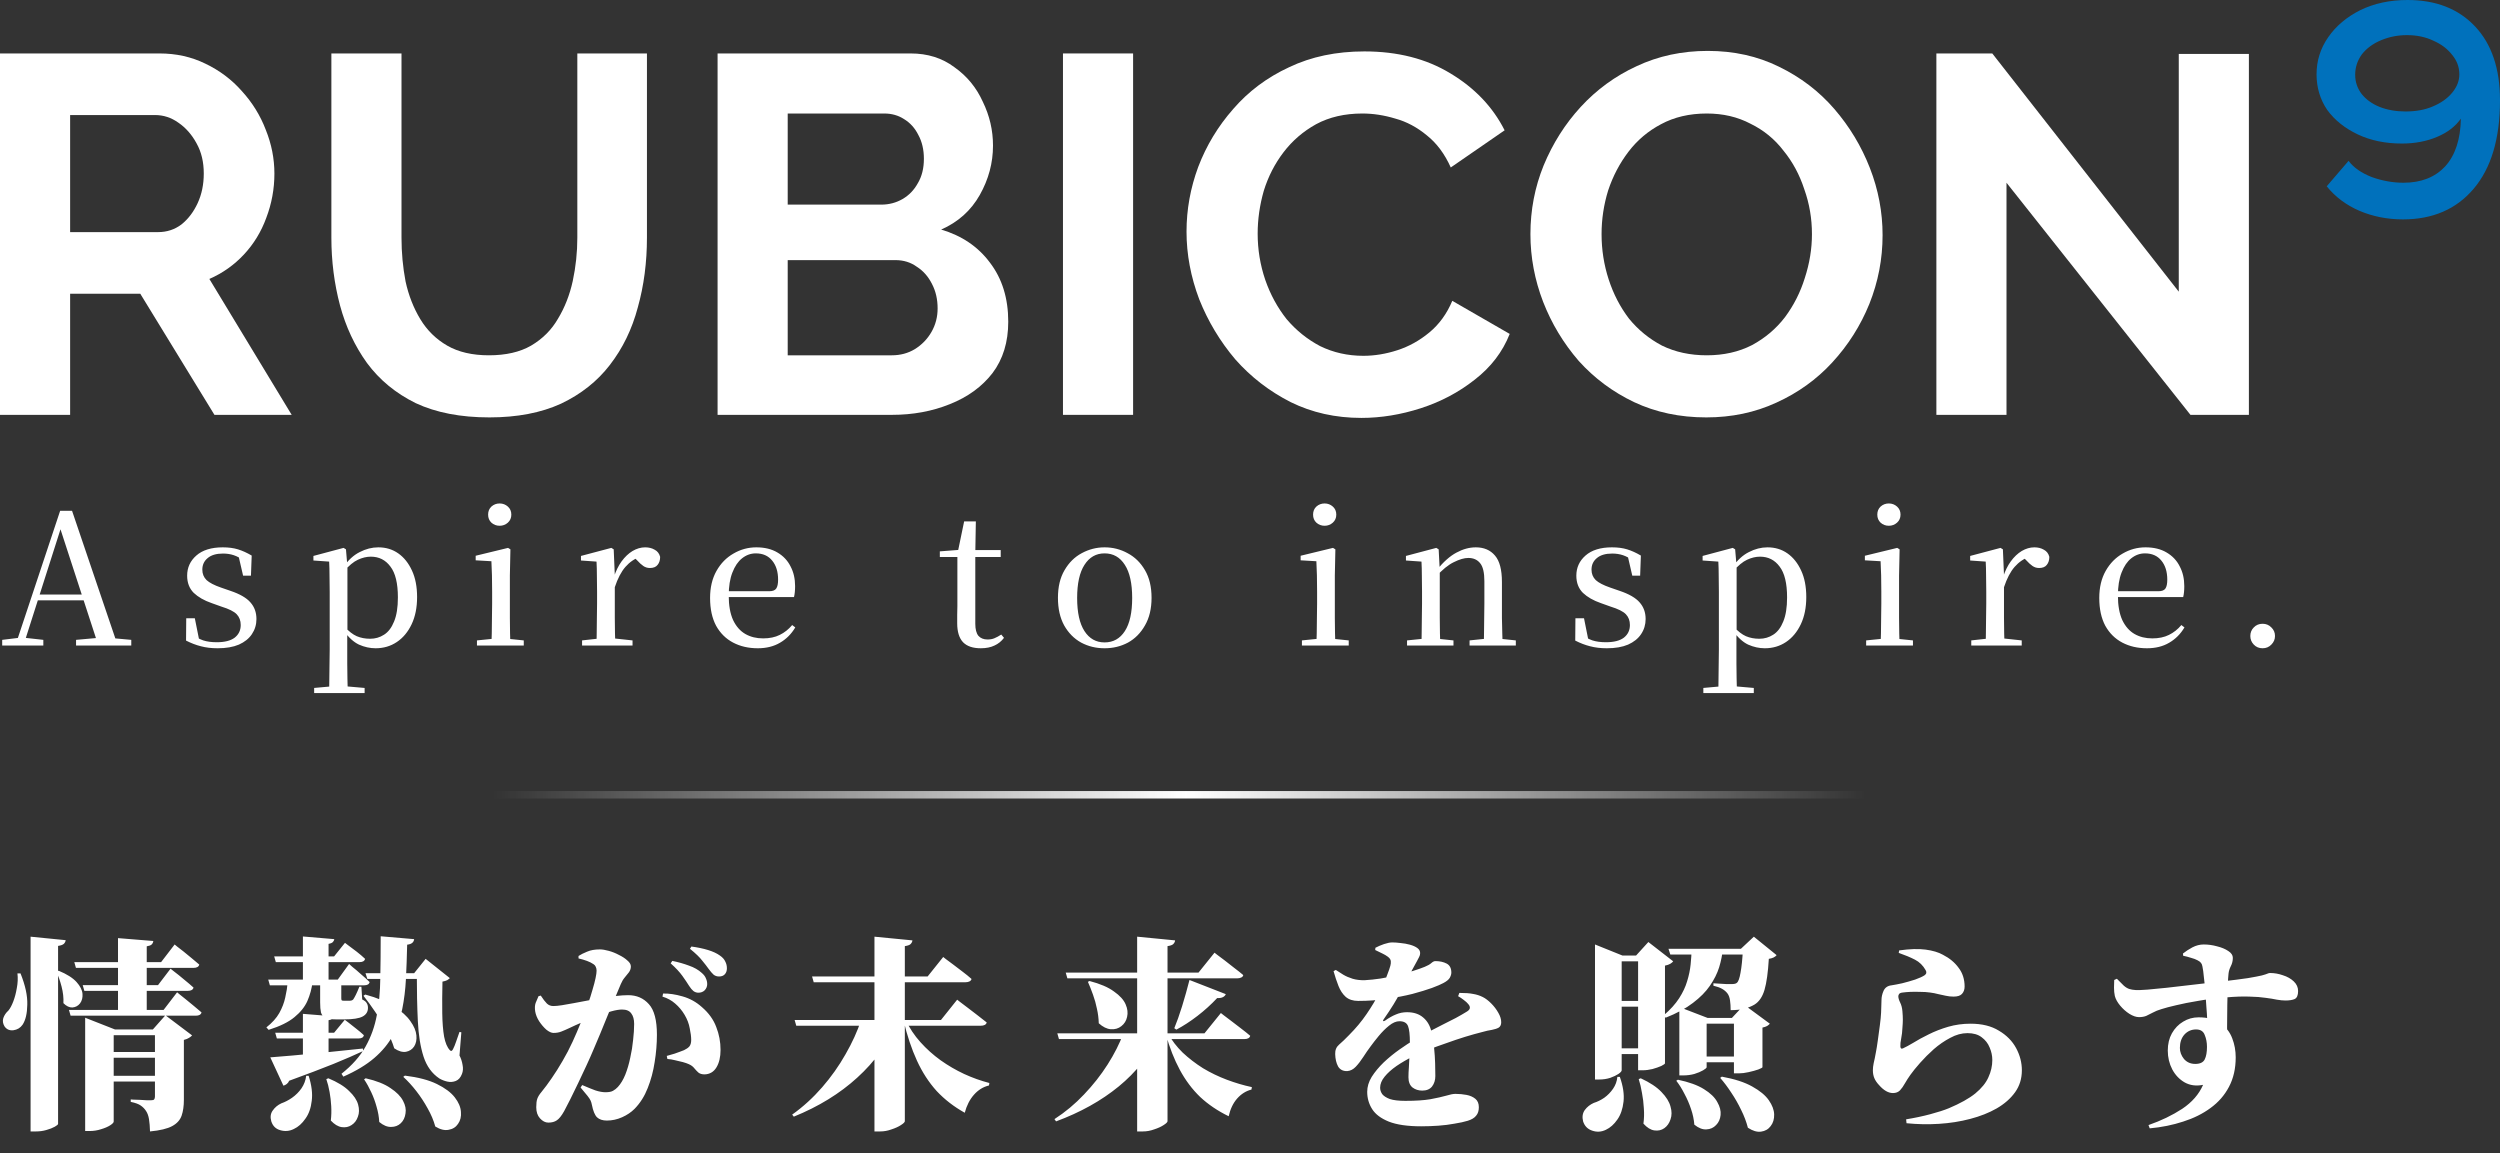 <svg width="670" height="309" viewBox="0 0 670 309" fill="none" xmlns="http://www.w3.org/2000/svg">
<rect x="0" y="0" width="670" height="309" fill="#333333" stroke="none"/>
<path d="M0 111.181V14.324H42.763C47.212 14.324 51.297 15.233 55.02 17.052C58.833 18.871 62.101 21.327 64.825 24.419C67.64 27.511 69.773 30.967 71.226 34.787C72.769 38.607 73.541 42.517 73.541 46.519C73.541 50.611 72.815 54.568 71.362 58.387C70 62.116 68.003 65.39 65.37 68.21C62.737 71.029 59.65 73.212 56.109 74.758L78.172 111.181H57.471L37.588 78.714H18.794V111.181H0ZM18.794 62.207H42.354C44.715 62.207 46.803 61.525 48.619 60.161C50.435 58.706 51.887 56.796 52.977 54.431C54.066 52.067 54.611 49.429 54.611 46.519C54.611 43.427 53.976 40.744 52.705 38.47C51.433 36.106 49.799 34.241 47.802 32.877C45.895 31.513 43.807 30.831 41.537 30.831H18.794V62.207Z" fill="white"/>
<path d="M131.163 111.864C123.446 111.864 116.864 110.59 111.416 108.044C106.059 105.406 101.701 101.814 98.342 97.267C95.074 92.719 92.668 87.581 91.124 81.851C89.581 76.031 88.809 69.983 88.809 63.708V14.324H107.603V63.708C107.603 67.709 107.966 71.62 108.692 75.44C109.51 79.168 110.826 82.534 112.642 85.535C114.458 88.536 116.864 90.9 119.86 92.629C122.856 94.356 126.578 95.221 131.027 95.221C135.567 95.221 139.335 94.356 142.331 92.629C145.418 90.81 147.824 88.4 149.549 85.398C151.364 82.397 152.681 79.032 153.498 75.303C154.315 71.484 154.724 67.618 154.724 63.708V14.324H173.381V63.708C173.381 70.347 172.564 76.576 170.93 82.397C169.387 88.218 166.89 93.356 163.44 97.812C160.08 102.178 155.722 105.634 150.366 108.18C145.009 110.636 138.608 111.864 131.163 111.864Z" fill="white"/>
<path d="M270.211 86.217C270.211 91.674 268.803 96.266 265.989 99.995C263.174 103.633 259.361 106.407 254.549 108.317C249.828 110.227 244.653 111.181 239.024 111.181H192.311V14.324H244.063C248.602 14.324 252.506 15.552 255.775 18.007C259.134 20.372 261.676 23.464 263.401 27.284C265.217 31.013 266.125 34.923 266.125 39.016C266.125 43.654 264.945 48.065 262.584 52.248C260.224 56.432 256.774 59.524 252.234 61.525C257.772 63.162 262.13 66.118 265.308 70.392C268.576 74.667 270.211 79.942 270.211 86.217ZM251.281 82.67C251.281 80.214 250.781 78.032 249.783 76.122C248.784 74.121 247.422 72.575 245.697 71.484C244.063 70.301 242.156 69.71 239.977 69.71H211.105V95.221H239.024C241.294 95.221 243.336 94.675 245.152 93.583C247.059 92.401 248.557 90.855 249.646 88.945C250.736 87.035 251.281 84.944 251.281 82.67ZM211.105 30.421V54.84H236.164C238.252 54.84 240.159 54.34 241.884 53.34C243.609 52.339 244.971 50.93 245.969 49.111C247.059 47.292 247.604 45.109 247.604 42.563C247.604 40.107 247.104 37.97 246.106 36.151C245.198 34.332 243.927 32.922 242.292 31.922C240.749 30.922 238.978 30.421 236.981 30.421H211.105Z" fill="white"/>
<path d="M284.876 111.181V14.324H303.67V111.181H284.876Z" fill="white"/>
<path d="M317.988 62.071C317.988 56.159 319.032 50.384 321.12 44.745C323.299 39.016 326.432 33.832 330.517 29.194C334.603 24.465 339.596 20.736 345.498 18.007C351.399 15.188 358.118 13.778 365.654 13.778C374.551 13.778 382.223 15.734 388.669 19.644C395.206 23.555 400.064 28.648 403.241 34.923L388.805 44.882C387.171 41.244 385.038 38.379 382.405 36.288C379.772 34.105 376.957 32.604 373.961 31.786C370.965 30.876 368.014 30.421 365.109 30.421C360.388 30.421 356.257 31.376 352.716 33.286C349.266 35.196 346.36 37.697 344 40.789C341.639 43.881 339.869 47.337 338.688 51.157C337.599 54.977 337.054 58.797 337.054 62.616C337.054 66.891 337.735 71.029 339.097 75.03C340.459 78.941 342.366 82.443 344.817 85.535C347.359 88.536 350.355 90.946 353.805 92.765C357.346 94.493 361.205 95.357 365.381 95.357C368.377 95.357 371.419 94.857 374.506 93.856C377.593 92.856 380.453 91.264 383.086 89.082C385.718 86.899 387.761 84.08 389.214 80.624L404.603 89.491C402.697 94.311 399.564 98.404 395.206 101.769C390.939 105.134 386.127 107.68 380.77 109.408C375.414 111.136 370.102 112 364.836 112C357.936 112 351.626 110.59 345.906 107.771C340.186 104.861 335.238 101.041 331.062 96.312C326.976 91.492 323.753 86.126 321.393 80.214C319.123 74.212 317.988 68.164 317.988 62.071Z" fill="white"/>
<path d="M457.275 111.864C450.193 111.864 443.747 110.499 437.936 107.771C432.216 105.043 427.268 101.359 423.092 96.721C419.006 91.992 415.828 86.717 413.559 80.897C411.289 74.985 410.154 68.937 410.154 62.753C410.154 56.296 411.334 50.157 413.695 44.336C416.146 38.425 419.46 33.195 423.636 28.648C427.904 24.01 432.897 20.372 438.617 17.735C444.428 15.006 450.783 13.642 457.683 13.642C464.674 13.642 471.03 15.052 476.749 17.871C482.56 20.69 487.508 24.465 491.594 29.194C495.68 33.923 498.857 39.198 501.127 45.018C503.397 50.839 504.532 56.841 504.532 63.026C504.532 69.392 503.351 75.531 500.991 81.442C498.63 87.263 495.316 92.492 491.049 97.13C486.873 101.678 481.879 105.27 476.069 107.907C470.349 110.545 464.084 111.864 457.275 111.864ZM429.22 62.753C429.22 66.936 429.856 70.983 431.127 74.894C432.398 78.805 434.214 82.306 436.574 85.398C439.026 88.4 441.976 90.81 445.426 92.629C448.967 94.356 452.962 95.221 457.411 95.221C461.95 95.221 465.991 94.311 469.532 92.492C473.072 90.582 476.023 88.081 478.384 84.989C480.744 81.806 482.515 78.305 483.695 74.485C484.966 70.574 485.602 66.663 485.602 62.753C485.602 58.569 484.921 54.568 483.559 50.748C482.288 46.837 480.427 43.381 477.975 40.38C475.615 37.288 472.664 34.878 469.123 33.15C465.673 31.331 461.769 30.421 457.411 30.421C452.78 30.421 448.695 31.376 445.154 33.286C441.704 35.105 438.799 37.561 436.438 40.653C434.077 43.745 432.262 47.201 430.991 51.021C429.81 54.84 429.22 58.751 429.22 62.753Z" fill="white"/>
<path d="M537.742 48.974V111.181H518.948V14.324H533.929L583.91 78.168V14.46H602.704V111.181H587.042L537.742 48.974Z" fill="white"/>
<path d="M643.988 58.797C639.812 58.797 635.908 58.023 632.276 56.477C628.735 54.931 625.83 52.749 623.56 49.929L629.416 43.108C630.778 44.927 632.866 46.383 635.681 47.474C638.495 48.474 641.31 48.974 644.124 48.974C648.846 48.974 652.568 47.519 655.292 44.609C658.016 41.608 659.423 37.333 659.514 31.786C658.061 33.877 655.927 35.514 653.113 36.697C650.298 37.879 647.166 38.47 643.716 38.47C639.267 38.47 635.318 37.652 631.868 36.015C628.417 34.378 625.694 32.195 623.696 29.466C621.79 26.647 620.836 23.464 620.836 19.917C620.836 16.279 621.88 12.96 623.969 9.959C626.057 6.957 628.917 4.547 632.548 2.728C636.271 0.909 640.493 0 645.214 0C652.84 0 658.878 2.365 663.327 7.094C667.776 11.823 670 18.417 670 26.875C670 37.151 667.639 45.064 662.918 50.611C658.288 56.068 651.978 58.797 643.988 58.797ZM644.669 29.876C647.484 29.876 649.935 29.421 652.023 28.512C654.202 27.602 655.927 26.374 657.198 24.828C658.469 23.282 659.105 21.645 659.105 19.917C659.105 18.007 658.469 16.279 657.198 14.733C655.927 13.096 654.248 11.823 652.159 10.914C650.071 9.913 647.711 9.413 645.078 9.413C642.626 9.413 640.311 9.868 638.132 10.777C635.953 11.687 634.228 12.96 632.957 14.597C631.777 16.234 631.187 18.053 631.187 20.054C631.187 21.963 631.777 23.691 632.957 25.238C634.137 26.693 635.726 27.829 637.724 28.648C639.812 29.466 642.127 29.876 644.669 29.876Z" fill="#0071BC"/>
<path d="M22.825 275.89V272.755L30.8 275.89H45.32V277.43H30.47V300.585C30.47 300.842 30.158 301.172 29.535 301.575C28.912 301.978 28.105 302.327 27.115 302.62C26.125 302.95 25.08 303.115 23.98 303.115H22.825V275.89ZM19.91 257.85H43.175L46.805 253.12C46.805 253.12 47.025 253.303 47.465 253.67C47.905 254 48.473 254.44 49.17 254.99C49.867 255.54 50.582 256.127 51.315 256.75C52.085 257.373 52.782 257.96 53.405 258.51C53.258 259.097 52.745 259.39 51.865 259.39H20.35L19.91 257.85ZM22.165 264.01H42.35L45.705 259.61C45.705 259.61 46.053 259.885 46.75 260.435C47.483 260.985 48.327 261.663 49.28 262.47C50.233 263.24 51.095 263.973 51.865 264.67C51.718 265.257 51.205 265.55 50.325 265.55H22.605L22.165 264.01ZM18.48 270.665H43.835L47.465 265.935C47.465 265.935 47.685 266.118 48.125 266.485C48.565 266.815 49.115 267.255 49.775 267.805C50.472 268.355 51.187 268.942 51.92 269.565C52.69 270.188 53.387 270.775 54.01 271.325C53.863 271.912 53.35 272.205 52.47 272.205H18.92L18.48 270.665ZM31.625 251.415L41.085 252.185C41.048 252.552 40.902 252.863 40.645 253.12C40.425 253.34 39.985 253.505 39.325 253.615V271.27H31.625V251.415ZM41.525 275.89H40.975L44.33 272.095L51.48 277.485C51.297 277.705 51.022 277.925 50.655 278.145C50.325 278.365 49.867 278.548 49.28 278.695V294.755C49.28 296.405 49.078 297.817 48.675 298.99C48.272 300.163 47.428 301.098 46.145 301.795C44.862 302.492 42.882 302.968 40.205 303.225C40.168 301.942 40.077 300.842 39.93 299.925C39.783 299.045 39.527 298.33 39.16 297.78C38.793 297.193 38.317 296.698 37.73 296.295C37.18 295.892 36.282 295.562 35.035 295.305V294.645C35.035 294.645 35.255 294.663 35.695 294.7C36.172 294.7 36.74 294.718 37.4 294.755C38.06 294.792 38.683 294.828 39.27 294.865C39.857 294.865 40.278 294.865 40.535 294.865C40.938 294.865 41.195 294.792 41.305 294.645C41.452 294.462 41.525 294.205 41.525 293.875V275.89ZM27.005 281.94H44.715V283.48H27.005V281.94ZM27.005 288.32H44.715V289.86H27.005V288.32ZM8.195 251.03L17.6 251.965C17.563 252.332 17.398 252.662 17.105 252.955C16.812 253.212 16.298 253.395 15.565 253.505V301.19C15.565 301.373 15.272 301.63 14.685 301.96C14.098 302.29 13.347 302.583 12.43 302.84C11.55 303.097 10.633 303.225 9.68 303.225H8.195V251.03ZM4.675 260.875H5.5C6.783 264.065 7.388 266.852 7.315 269.235C7.278 271.618 6.857 273.415 6.05 274.625C5.463 275.468 4.638 275.963 3.575 276.11C2.548 276.22 1.76 275.872 1.21 275.065C0.77 274.332 0.66 273.598 0.88 272.865C1.137 272.095 1.595 271.417 2.255 270.83C2.732 270.243 3.172 269.418 3.575 268.355C3.978 267.292 4.29 266.1 4.51 264.78C4.767 263.46 4.822 262.158 4.675 260.875ZM15.73 260.16C17.93 261.077 19.525 262.085 20.515 263.185C21.505 264.285 22.037 265.348 22.11 266.375C22.183 267.365 21.963 268.208 21.45 268.905C20.937 269.565 20.258 269.932 19.415 270.005C18.608 270.042 17.802 269.657 16.995 268.85C17.068 267.42 16.903 265.935 16.5 264.395C16.097 262.855 15.638 261.535 15.125 260.435L15.73 260.16ZM102.025 250.92L110.99 251.69C110.953 252.093 110.788 252.423 110.495 252.68C110.202 252.937 109.743 253.102 109.12 253.175C109.047 256.402 108.937 259.463 108.79 262.36C108.643 265.22 108.313 267.915 107.8 270.445C107.287 272.975 106.443 275.34 105.27 277.54C104.097 279.703 102.447 281.702 100.32 283.535C98.193 285.368 95.425 287.037 92.015 288.54L91.52 287.77C94.343 285.533 96.488 283.113 97.955 280.51C99.422 277.907 100.43 275.102 100.98 272.095C101.567 269.052 101.878 265.788 101.915 262.305C101.988 258.785 102.025 254.99 102.025 250.92ZM97.955 260.82H114.125V262.36H98.45L97.955 260.82ZM73.48 256.31H89.54L92.455 252.68C92.455 252.68 92.767 252.918 93.39 253.395C94.013 253.835 94.747 254.385 95.59 255.045C96.433 255.705 97.185 256.347 97.845 256.97C97.698 257.557 97.203 257.85 96.36 257.85H73.92L73.48 256.31ZM73.755 276.77H89.54L92.4 273.305C92.4 273.305 92.693 273.525 93.28 273.965C93.867 274.405 94.563 274.955 95.37 275.615C96.177 276.238 96.892 276.843 97.515 277.43C97.405 278.017 96.928 278.31 96.085 278.31H74.195L73.755 276.77ZM71.885 262.525H90.53L93.555 258.345C93.555 258.345 93.867 258.62 94.49 259.17C95.15 259.683 95.902 260.325 96.745 261.095C97.625 261.828 98.395 262.525 99.055 263.185C98.945 263.772 98.45 264.065 97.57 264.065H72.325L71.885 262.525ZM81.18 250.975L89.595 251.69C89.558 251.983 89.43 252.24 89.21 252.46C89.027 252.68 88.642 252.845 88.055 252.955V263.295H81.18V250.975ZM72.435 283.37C73.865 283.26 75.863 283.095 78.43 282.875C80.997 282.655 83.912 282.38 87.175 282.05C90.438 281.72 93.793 281.372 97.24 281.005L97.35 281.665C95.26 282.655 92.602 283.81 89.375 285.13C86.185 286.413 82.225 287.917 77.495 289.64C77.348 290.007 77.128 290.3 76.835 290.52C76.542 290.74 76.248 290.887 75.955 290.96L72.435 283.37ZM85.8 262.635H91.465C91.465 262.892 91.465 263.185 91.465 263.515C91.465 263.808 91.465 264.047 91.465 264.23V267.53C91.465 267.787 91.502 267.97 91.575 268.08C91.648 268.153 91.813 268.19 92.07 268.19H92.95C93.133 268.19 93.28 268.19 93.39 268.19C93.537 268.19 93.665 268.19 93.775 268.19C94.142 268.19 94.435 268.08 94.655 267.86C94.838 267.603 95.077 267.182 95.37 266.595C95.663 266.008 95.975 265.293 96.305 264.45H96.855L97.075 267.86C97.698 268.153 98.102 268.483 98.285 268.85C98.505 269.18 98.615 269.602 98.615 270.115C98.615 271.142 98.138 271.912 97.185 272.425C96.232 272.938 94.582 273.195 92.235 273.195H90.035C88.752 273.195 87.798 273.048 87.175 272.755C86.588 272.462 86.203 271.985 86.02 271.325C85.873 270.665 85.8 269.785 85.8 268.685V262.635ZM81.18 271.71L89.375 272.37C89.338 272.627 89.228 272.847 89.045 273.03C88.898 273.213 88.568 273.342 88.055 273.415V283.81L81.18 285.185V271.71ZM97.9 266.54C101.127 267.42 103.712 268.502 105.655 269.785C107.635 271.032 109.083 272.333 110 273.69C110.953 275.01 111.485 276.275 111.595 277.485C111.705 278.658 111.503 279.648 110.99 280.455C110.477 281.225 109.743 281.702 108.79 281.885C107.837 282.032 106.792 281.72 105.655 280.95C105.178 279.373 104.482 277.742 103.565 276.055C102.648 274.368 101.64 272.737 100.54 271.16C99.477 269.583 98.432 268.153 97.405 266.87L97.9 266.54ZM82.06 288.32H82.72C83.527 290.85 83.802 293.087 83.545 295.03C83.325 296.973 82.757 298.568 81.84 299.815C80.96 301.098 79.933 302.015 78.76 302.565C77.587 303.152 76.377 303.262 75.13 302.895C73.92 302.565 73.113 301.777 72.71 300.53C72.38 299.393 72.508 298.422 73.095 297.615C73.682 296.772 74.452 296.13 75.405 295.69C76.358 295.36 77.312 294.865 78.265 294.205C79.255 293.508 80.098 292.665 80.795 291.675C81.492 290.648 81.913 289.53 82.06 288.32ZM108.515 288.265C112.072 288.705 114.932 289.457 117.095 290.52C119.258 291.583 120.853 292.775 121.88 294.095C122.907 295.415 123.457 296.717 123.53 298C123.64 299.247 123.383 300.31 122.76 301.19C122.173 302.07 121.33 302.602 120.23 302.785C119.167 303.005 117.975 302.712 116.655 301.905C116.215 300.292 115.537 298.678 114.62 297.065C113.74 295.452 112.732 293.912 111.595 292.445C110.458 290.978 109.285 289.695 108.075 288.595L108.515 288.265ZM77.11 263.185H83.765C83.545 264.945 83.087 266.632 82.39 268.245C81.693 269.822 80.538 271.27 78.925 272.59C77.348 273.91 75.038 275.047 71.995 276L71.39 275.34C72.93 274.13 74.085 272.847 74.855 271.49C75.625 270.097 76.157 268.703 76.45 267.31C76.78 265.88 77 264.505 77.11 263.185ZM111.705 260.82H110.99L114.07 256.97L120.56 262.14C120.377 262.323 120.138 262.507 119.845 262.69C119.552 262.837 119.13 262.965 118.58 263.075C118.507 266.192 118.488 269.015 118.525 271.545C118.562 274.038 118.727 276.128 119.02 277.815C119.35 279.502 119.863 280.712 120.56 281.445C120.707 281.592 120.835 281.665 120.945 281.665C121.092 281.628 121.238 281.482 121.385 281.225C121.678 280.675 121.972 279.96 122.265 279.08C122.595 278.2 122.888 277.357 123.145 276.55L123.64 276.66L123.145 282.875C123.548 283.645 123.823 284.488 123.97 285.405C124.153 286.285 124.098 287.092 123.805 287.825C123.438 288.778 122.888 289.402 122.155 289.695C121.422 289.988 120.652 290.043 119.845 289.86C119.075 289.677 118.378 289.402 117.755 289.035C115.775 287.715 114.363 285.772 113.52 283.205C112.677 280.602 112.163 277.412 111.98 273.635C111.797 269.858 111.705 265.587 111.705 260.82ZM88 288.98C90.457 290.007 92.308 291.143 93.555 292.39C94.838 293.6 95.645 294.81 95.975 296.02C96.305 297.23 96.287 298.312 95.92 299.265C95.59 300.255 95.022 301.007 94.215 301.52C93.445 302.033 92.565 302.217 91.575 302.07C90.585 301.923 89.613 301.337 88.66 300.31C88.807 299.027 88.843 297.743 88.77 296.46C88.697 295.14 88.55 293.875 88.33 292.665C88.11 291.418 87.817 290.263 87.45 289.2L88 288.98ZM98.01 288.98C100.87 289.64 103.088 290.52 104.665 291.62C106.278 292.683 107.397 293.82 108.02 295.03C108.643 296.203 108.863 297.322 108.68 298.385C108.533 299.485 108.112 300.365 107.415 301.025C106.718 301.685 105.857 302.015 104.83 302.015C103.803 302.052 102.74 301.612 101.64 300.695C101.567 299.338 101.328 297.982 100.925 296.625C100.558 295.268 100.082 293.967 99.495 292.72C98.908 291.437 98.267 290.282 97.57 289.255L98.01 288.98ZM184.69 264.23C184.213 263.46 183.608 262.562 182.875 261.535C182.142 260.508 181.097 259.39 179.74 258.18L180.18 257.52C181.793 257.85 183.278 258.272 184.635 258.785C186.028 259.262 187.183 259.922 188.1 260.765C188.65 261.242 189.017 261.737 189.2 262.25C189.42 262.727 189.53 263.222 189.53 263.735C189.53 264.358 189.31 264.908 188.87 265.385C188.43 265.825 187.862 266.045 187.165 266.045C186.688 266.045 186.248 265.898 185.845 265.605C185.478 265.312 185.093 264.853 184.69 264.23ZM189.915 259.665C189.475 259.042 188.907 258.308 188.21 257.465C187.55 256.585 186.45 255.522 184.91 254.275L185.295 253.67C186.945 253.89 188.43 254.202 189.75 254.605C191.07 255.008 192.133 255.503 192.94 256.09C193.637 256.567 194.113 257.098 194.37 257.685C194.663 258.235 194.81 258.84 194.81 259.5C194.81 260.16 194.627 260.692 194.26 261.095C193.893 261.498 193.38 261.7 192.72 261.7C192.133 261.7 191.638 261.535 191.235 261.205C190.868 260.875 190.428 260.362 189.915 259.665ZM156.035 290.795C157.392 291.382 158.565 291.858 159.555 292.225C160.582 292.555 161.48 292.72 162.25 292.72C163.167 292.72 163.845 292.592 164.285 292.335C164.762 292.078 165.202 291.73 165.605 291.29C166.375 290.447 167.035 289.347 167.585 287.99C168.135 286.597 168.575 285.093 168.905 283.48C169.272 281.867 169.528 280.272 169.675 278.695C169.858 277.118 169.95 275.688 169.95 274.405C169.95 273.195 169.693 272.26 169.18 271.6C168.703 270.903 167.878 270.555 166.705 270.555C165.935 270.555 164.963 270.72 163.79 271.05C162.617 271.38 161.352 271.802 159.995 272.315C158.675 272.828 157.355 273.378 156.035 273.965C154.752 274.515 153.615 275.028 152.625 275.505C151.855 275.872 151.14 276.183 150.48 276.44C149.857 276.697 149.142 276.825 148.335 276.825C147.785 276.825 147.143 276.532 146.41 275.945C145.713 275.322 145.072 274.57 144.485 273.69C143.935 272.81 143.587 271.948 143.44 271.105C143.293 270.188 143.33 269.418 143.55 268.795C143.807 268.172 144.063 267.567 144.32 266.98L144.925 266.815C145.548 267.768 146.098 268.483 146.575 268.96C147.052 269.4 147.62 269.62 148.28 269.62C148.903 269.62 149.673 269.547 150.59 269.4C151.507 269.253 152.552 269.07 153.725 268.85C154.898 268.63 156.163 268.392 157.52 268.135C158.877 267.878 160.288 267.64 161.755 267.42C162.708 267.237 163.808 267.072 165.055 266.925C166.338 266.778 167.438 266.705 168.355 266.705C170.628 266.705 172.48 267.512 173.91 269.125C175.34 270.702 176.055 273.433 176.055 277.32C176.055 279.703 175.853 282.142 175.45 284.635C175.083 287.092 174.46 289.42 173.58 291.62C172.737 293.783 171.563 295.635 170.06 297.175C169.143 298.092 168.025 298.843 166.705 299.43C165.385 300.017 164.028 300.31 162.635 300.31C161.498 300.31 160.618 300.017 159.995 299.43C159.408 298.843 158.95 297.725 158.62 296.075C158.547 295.672 158.437 295.305 158.29 294.975C158.143 294.645 157.868 294.223 157.465 293.71C157.062 293.197 156.438 292.445 155.595 291.455L156.035 290.795ZM155.045 256.86V256.2C155.668 255.797 156.438 255.412 157.355 255.045C158.272 254.642 159.408 254.44 160.765 254.44C161.425 254.44 162.213 254.568 163.13 254.825C164.083 255.082 165 255.448 165.88 255.925C166.797 256.365 167.548 256.86 168.135 257.41C168.758 257.923 169.07 258.455 169.07 259.005C169.07 259.555 168.905 260.068 168.575 260.545C168.245 260.985 167.86 261.462 167.42 261.975C167.017 262.452 166.668 263.038 166.375 263.735C166.045 264.542 165.568 265.678 164.945 267.145C164.358 268.575 163.698 270.152 162.965 271.875C162.268 273.598 161.572 275.303 160.875 276.99C160.178 278.64 159.573 280.07 159.06 281.28C158.51 282.6 157.868 284.048 157.135 285.625C156.438 287.165 155.705 288.723 154.935 290.3C154.202 291.84 153.505 293.27 152.845 294.59C152.185 295.873 151.635 296.937 151.195 297.78C150.498 299.027 149.838 299.852 149.215 300.255C148.628 300.658 147.877 300.86 146.96 300.86C146.153 300.86 145.402 300.475 144.705 299.705C144.045 298.972 143.715 297.982 143.715 296.735C143.715 295.745 143.807 294.993 143.99 294.48C144.173 293.93 144.558 293.307 145.145 292.61C145.988 291.583 146.887 290.373 147.84 288.98C148.83 287.55 149.802 286.01 150.755 284.36C151.745 282.673 152.643 280.95 153.45 279.19C154.257 277.43 154.99 275.725 155.65 274.075C156.347 272.388 156.952 270.812 157.465 269.345C158.015 267.842 158.455 266.485 158.785 265.275C159.152 264.065 159.427 263.02 159.61 262.14C159.793 261.26 159.885 260.6 159.885 260.16C159.885 259.757 159.812 259.408 159.665 259.115C159.555 258.822 159.353 258.583 159.06 258.4C158.583 258.07 157.997 257.777 157.3 257.52C156.603 257.263 155.852 257.043 155.045 256.86ZM177.54 267.09L177.705 266.265C179.282 266.228 181.023 266.485 182.93 267.035C184.873 267.585 186.597 268.538 188.1 269.895C189.933 271.472 191.217 273.25 191.95 275.23C192.72 277.173 193.105 279.227 193.105 281.39C193.105 283.297 192.738 284.855 192.005 286.065C191.272 287.275 190.208 287.898 188.815 287.935C188.118 287.935 187.568 287.77 187.165 287.44C186.798 287.11 186.432 286.725 186.065 286.285C185.735 285.845 185.24 285.478 184.58 285.185C184.177 285.002 183.645 284.818 182.985 284.635C182.325 284.452 181.628 284.287 180.895 284.14C180.198 283.957 179.52 283.847 178.86 283.81L178.695 282.985C179.538 282.728 180.235 282.527 180.785 282.38C181.335 282.197 181.793 282.032 182.16 281.885C182.563 281.738 182.948 281.592 183.315 281.445C183.938 281.152 184.415 280.822 184.745 280.455C185.075 280.052 185.24 279.465 185.24 278.695C185.24 277.852 185.112 276.825 184.855 275.615C184.635 274.368 184.177 273.158 183.48 271.985C182.783 270.812 181.94 269.803 180.95 268.96C179.997 268.117 178.86 267.493 177.54 267.09ZM212.96 273.36H252.175L256.52 267.915C256.52 267.915 256.777 268.117 257.29 268.52C257.84 268.923 258.518 269.437 259.325 270.06C260.168 270.683 261.03 271.343 261.91 272.04C262.827 272.737 263.67 273.397 264.44 274.02C264.293 274.607 263.743 274.9 262.79 274.9H213.4L212.96 273.36ZM217.635 261.7H248.6L252.78 256.475C252.78 256.475 253.037 256.677 253.55 257.08C254.063 257.447 254.705 257.923 255.475 258.51C256.282 259.097 257.125 259.738 258.005 260.435C258.885 261.095 259.673 261.737 260.37 262.36C260.297 262.653 260.113 262.873 259.82 263.02C259.527 263.167 259.178 263.24 258.775 263.24H218.075L217.635 261.7ZM234.355 251.03L244.53 252.02C244.493 252.387 244.328 252.717 244.035 253.01C243.778 253.267 243.265 253.45 242.495 253.56V300.475C242.495 300.732 242.147 301.08 241.45 301.52C240.79 301.96 239.947 302.345 238.92 302.675C237.93 303.042 236.922 303.225 235.895 303.225H234.355V251.03ZM230.78 273.36H240.24V274.24C237.93 279.703 234.428 284.562 229.735 288.815C225.078 293.068 219.413 296.552 212.74 299.265L212.3 298.715C215.233 296.625 217.91 294.187 220.33 291.4C222.75 288.613 224.84 285.662 226.6 282.545C228.397 279.428 229.79 276.367 230.78 273.36ZM242.715 273.36C243.742 275.523 245.062 277.503 246.675 279.3C248.288 281.097 250.085 282.71 252.065 284.14C254.082 285.57 256.19 286.798 258.39 287.825C260.627 288.852 262.882 289.658 265.155 290.245L265.045 290.905C263.505 291.272 262.167 292.097 261.03 293.38C259.893 294.663 259.068 296.277 258.555 298.22C255.658 296.607 253.147 294.663 251.02 292.39C248.93 290.08 247.17 287.367 245.74 284.25C244.31 281.133 243.118 277.577 242.165 273.58L242.715 273.36ZM283.36 276.935H322.795L327.195 271.49C327.195 271.49 327.452 271.692 327.965 272.095C328.515 272.498 329.193 273.012 330 273.635C330.843 274.258 331.705 274.918 332.585 275.615C333.502 276.312 334.327 276.972 335.06 277.595C334.913 278.182 334.382 278.475 333.465 278.475H283.8L283.36 276.935ZM285.615 260.655H321.2L325.49 255.32C325.49 255.32 325.747 255.522 326.26 255.925C326.773 256.292 327.433 256.787 328.24 257.41C329.047 258.033 329.89 258.693 330.77 259.39C331.65 260.05 332.457 260.692 333.19 261.315C333.153 261.608 332.97 261.828 332.64 261.975C332.347 262.122 331.998 262.195 331.595 262.195H286.055L285.615 260.655ZM304.755 251.03L314.93 252.02C314.893 252.387 314.728 252.717 314.435 253.01C314.178 253.267 313.665 253.45 312.895 253.56V300.475C312.895 300.732 312.547 301.08 311.85 301.52C311.19 301.96 310.347 302.345 309.32 302.675C308.33 303.042 307.322 303.225 306.295 303.225H304.755V251.03ZM301.07 276.935H310.42V277.815C308.037 282.875 304.498 287.33 299.805 291.18C295.148 294.993 289.557 298.11 283.03 300.53L282.59 299.925C285.487 298.055 288.127 295.855 290.51 293.325C292.93 290.795 295.038 288.118 296.835 285.295C298.632 282.472 300.043 279.685 301.07 276.935ZM313.005 276.935C314.032 278.805 315.352 280.528 316.965 282.105C318.615 283.645 320.43 285.038 322.41 286.285C324.427 287.495 326.553 288.522 328.79 289.365C331.027 290.208 333.263 290.868 335.5 291.345L335.39 292.005C333.923 292.372 332.64 293.178 331.54 294.425C330.477 295.635 329.725 297.212 329.285 299.155C326.352 297.725 323.803 296.002 321.64 293.985C319.513 291.932 317.698 289.512 316.195 286.725C314.692 283.938 313.445 280.767 312.455 277.21L313.005 276.935ZM291.995 262.91C294.818 263.643 297 264.578 298.54 265.715C300.117 266.815 301.162 267.97 301.675 269.18C302.188 270.353 302.317 271.472 302.06 272.535C301.84 273.562 301.327 274.387 300.52 275.01C299.75 275.633 298.815 275.908 297.715 275.835C296.652 275.762 295.57 275.23 294.47 274.24C294.433 272.92 294.268 271.618 293.975 270.335C293.718 269.052 293.37 267.805 292.93 266.595C292.49 265.348 292.032 264.193 291.555 263.13L291.995 262.91ZM318.78 262.635L328.515 266.43C328.368 266.797 328.093 267.072 327.69 267.255C327.323 267.438 326.828 267.512 326.205 267.475C324.592 269.198 322.832 270.793 320.925 272.26C319.018 273.727 317.13 274.955 315.26 275.945L314.71 275.56C315.37 273.983 316.067 272.022 316.8 269.675C317.533 267.292 318.193 264.945 318.78 262.635ZM357.995 259.94C358.582 260.343 359.242 260.765 359.975 261.205C360.708 261.645 361.552 262.012 362.505 262.305C363.495 262.598 364.595 262.727 365.805 262.69C367.088 262.617 368.482 262.47 369.985 262.25C371.525 261.993 373.047 261.682 374.55 261.315C376.053 260.948 377.428 260.582 378.675 260.215C379.958 259.812 381.003 259.445 381.81 259.115C382.617 258.785 383.203 258.455 383.57 258.125C383.973 257.758 384.34 257.575 384.67 257.575C385.843 257.575 386.852 257.795 387.695 258.235C388.538 258.675 388.96 259.482 388.96 260.655C388.96 261.095 388.813 261.572 388.52 262.085C388.227 262.562 387.658 263.02 386.815 263.46C386.228 263.79 385.202 264.23 383.735 264.78C382.305 265.293 380.563 265.825 378.51 266.375C376.457 266.888 374.183 267.328 371.69 267.695C369.233 268.062 366.667 268.245 363.99 268.245C362.597 268.245 361.478 267.878 360.635 267.145C359.828 266.412 359.187 265.44 358.71 264.23C358.233 263.02 357.793 261.7 357.39 260.27L357.995 259.94ZM384.67 288.375C384.67 289.475 384.377 290.41 383.79 291.18C383.203 291.913 382.323 292.28 381.15 292.28C380.16 292.28 379.298 292.005 378.565 291.455C377.832 290.868 377.465 289.952 377.465 288.705C377.465 287.935 377.502 287.073 377.575 286.12C377.648 285.13 377.703 284.085 377.74 282.985C377.813 281.848 377.85 280.657 377.85 279.41C377.85 277.32 377.685 275.853 377.355 275.01C377.025 274.13 376.255 273.69 375.045 273.69C374.165 273.69 373.23 274.093 372.24 274.9C371.287 275.67 370.37 276.587 369.49 277.65C368.647 278.677 367.932 279.593 367.345 280.4C366.685 281.28 366.025 282.233 365.365 283.26C364.705 284.287 364.027 285.167 363.33 285.9C362.67 286.597 361.918 286.982 361.075 287.055C359.938 287.092 359.113 286.67 358.6 285.79C358.123 284.91 357.867 283.81 357.83 282.49C357.793 281.427 358.142 280.583 358.875 279.96C359.645 279.3 360.525 278.457 361.515 277.43C363.348 275.597 364.925 273.708 366.245 271.765C367.602 269.785 368.72 267.915 369.6 266.155C370.517 264.358 371.213 262.8 371.69 261.48C372.203 260.16 372.515 259.262 372.625 258.785C372.735 258.382 372.772 257.978 372.735 257.575C372.698 257.172 372.442 256.787 371.965 256.42C371.525 256.09 371.03 255.797 370.48 255.54C369.93 255.247 369.288 254.935 368.555 254.605L368.61 254C369.307 253.633 370.077 253.303 370.92 253.01C371.8 252.717 372.533 252.57 373.12 252.57C373.78 252.57 374.532 252.625 375.375 252.735C376.218 252.808 377.043 252.955 377.85 253.175C378.657 253.395 379.317 253.688 379.83 254.055C380.343 254.422 380.6 254.88 380.6 255.43C380.6 255.797 380.508 256.145 380.325 256.475C380.178 256.768 379.977 257.153 379.72 257.63C379.317 258.363 378.895 259.133 378.455 259.94C378.015 260.747 377.612 261.498 377.245 262.195C376.952 262.708 376.31 263.937 375.32 265.88C374.367 267.823 372.863 270.262 370.81 273.195C370.663 273.378 370.627 273.525 370.7 273.635C370.81 273.708 370.975 273.672 371.195 273.525C372.222 272.792 373.193 272.242 374.11 271.875C375.027 271.472 376.017 271.27 377.08 271.27C378.877 271.27 380.325 271.747 381.425 272.7C382.562 273.653 383.313 274.992 383.68 276.715C384.01 278.035 384.23 279.41 384.34 280.84C384.487 282.27 384.578 283.645 384.615 284.965C384.652 286.248 384.67 287.385 384.67 288.375ZM391.105 266.1C392.682 266.1 393.91 266.192 394.79 266.375C395.707 266.522 396.568 266.797 397.375 267.2C398.108 267.567 398.86 268.135 399.63 268.905C400.4 269.675 401.042 270.518 401.555 271.435C402.068 272.315 402.325 273.158 402.325 273.965C402.325 274.625 402.105 275.102 401.665 275.395C401.225 275.652 400.62 275.853 399.85 276C399.08 276.11 398.182 276.312 397.155 276.605C395.835 276.935 394.332 277.357 392.645 277.87C390.995 278.383 389.308 278.952 387.585 279.575C385.862 280.162 384.212 280.767 382.635 281.39C381.095 282.013 379.757 282.6 378.62 283.15C377.08 283.92 375.632 284.763 374.275 285.68C372.955 286.597 371.892 287.55 371.085 288.54C370.278 289.53 369.875 290.52 369.875 291.51C369.875 292.097 370.058 292.665 370.425 293.215C370.828 293.728 371.507 294.168 372.46 294.535C373.45 294.865 374.843 295.03 376.64 295.03C379.39 295.03 381.627 294.883 383.35 294.59C385.11 294.26 386.503 293.948 387.53 293.655C388.593 293.325 389.437 293.16 390.06 293.16C391.087 293.16 392.077 293.252 393.03 293.435C393.983 293.618 394.772 293.967 395.395 294.48C396.018 294.993 396.33 295.745 396.33 296.735C396.33 297.688 396.092 298.44 395.615 298.99C395.175 299.577 394.423 300.035 393.36 300.365C392.407 300.658 391.233 300.915 389.84 301.135C388.483 301.392 387.035 301.575 385.495 301.685C383.955 301.795 382.415 301.85 380.875 301.85C377.208 301.85 374.312 301.428 372.185 300.585C370.095 299.742 368.61 298.623 367.73 297.23C366.85 295.837 366.41 294.297 366.41 292.61C366.41 291.253 366.813 289.915 367.62 288.595C368.463 287.275 369.527 285.992 370.81 284.745C372.13 283.498 373.542 282.343 375.045 281.28C376.548 280.217 377.978 279.282 379.335 278.475C380.288 277.925 381.388 277.32 382.635 276.66C383.918 276 385.202 275.34 386.485 274.68C387.805 274.02 389.033 273.397 390.17 272.81C391.307 272.187 392.26 271.637 393.03 271.16C393.543 270.867 393.837 270.555 393.91 270.225C393.983 269.858 393.837 269.473 393.47 269.07C393.213 268.74 392.81 268.373 392.26 267.97C391.747 267.567 391.252 267.237 390.775 266.98L391.105 266.1ZM433.455 288.595H434.115C434.995 291.088 435.325 293.307 435.105 295.25C434.885 297.193 434.335 298.788 433.455 300.035C432.575 301.318 431.548 302.235 430.375 302.785C429.165 303.372 427.937 303.445 426.69 303.005C425.48 302.602 424.673 301.777 424.27 300.53C423.977 299.357 424.123 298.348 424.71 297.505C425.333 296.662 426.14 296.02 427.13 295.58C428.083 295.287 429.018 294.828 429.935 294.205C430.852 293.545 431.64 292.738 432.3 291.785C432.96 290.832 433.345 289.768 433.455 288.595ZM439.725 288.98C442.182 290.117 444.033 291.345 445.28 292.665C446.563 293.985 447.37 295.287 447.7 296.57C448.067 297.817 448.067 298.953 447.7 299.98C447.37 301.007 446.82 301.795 446.05 302.345C445.28 302.895 444.382 303.097 443.355 302.95C442.365 302.803 441.393 302.198 440.44 301.135C440.623 299.778 440.66 298.403 440.55 297.01C440.477 295.617 440.312 294.26 440.055 292.94C439.835 291.583 439.542 290.337 439.175 289.2L439.725 288.98ZM449.68 289.365C452.65 289.988 454.978 290.832 456.665 291.895C458.388 292.958 459.58 294.113 460.24 295.36C460.937 296.57 461.23 297.725 461.12 298.825C461.01 299.925 460.607 300.823 459.91 301.52C459.213 302.253 458.352 302.638 457.325 302.675C456.298 302.748 455.217 302.327 454.08 301.41C453.97 300.017 453.677 298.623 453.2 297.23C452.723 295.8 452.137 294.443 451.44 293.16C450.78 291.84 450.047 290.667 449.24 289.64L449.68 289.365ZM461.45 288.54C464.86 289.163 467.573 290.043 469.59 291.18C471.643 292.317 473.128 293.545 474.045 294.865C474.962 296.185 475.438 297.45 475.475 298.66C475.512 299.907 475.2 300.952 474.54 301.795C473.917 302.638 473.055 303.133 471.955 303.28C470.892 303.427 469.718 303.078 468.435 302.235C468.032 300.658 467.427 299.063 466.62 297.45C465.85 295.837 464.97 294.297 463.98 292.83C463.027 291.363 462.037 290.043 461.01 288.87L461.45 288.54ZM427.46 256.09V253.12L434.83 256.09H442.805V257.63H434.61V286.835C434.61 287.092 434.317 287.422 433.73 287.825C433.18 288.192 432.447 288.54 431.53 288.87C430.613 289.163 429.623 289.31 428.56 289.31H427.46V256.09ZM450.065 272.81V269.895L457.655 272.81H469.59V274.35H457.38V286.01C457.38 286.193 457.068 286.468 456.445 286.835C455.822 287.202 455.033 287.532 454.08 287.825C453.127 288.082 452.137 288.21 451.11 288.21H450.065V272.81ZM431.805 268.245H442.97V269.785H431.805V268.245ZM431.585 280.95H442.475V282.49H431.585V280.95ZM453.035 283.15H468.655V284.69H453.035V283.15ZM439.01 256.09H438.46L441.76 252.46L448.415 257.63C448.268 257.85 448.012 258.07 447.645 258.29C447.278 258.51 446.802 258.675 446.215 258.785V284.965C446.215 285.112 445.885 285.35 445.225 285.68C444.565 285.973 443.777 286.248 442.86 286.505C441.943 286.725 441.063 286.835 440.22 286.835H439.01V256.09ZM464.695 272.81H464.145L467.445 269.29L474.32 274.35C474.173 274.533 473.935 274.735 473.605 274.955C473.275 275.138 472.853 275.285 472.34 275.395V286.01C472.34 286.12 471.973 286.322 471.24 286.615C470.507 286.872 469.645 287.11 468.655 287.33C467.702 287.55 466.822 287.66 466.015 287.66H464.695V272.81ZM447.15 254.275H470.415V255.815H447.645L447.15 254.275ZM467.115 254.275H466.565L470.03 251.03L476.135 255.98C475.732 256.493 475.035 256.823 474.045 256.97C473.825 260.637 473.44 263.405 472.89 265.275C472.34 267.145 471.442 268.465 470.195 269.235C469.388 269.712 468.472 270.078 467.445 270.335C466.455 270.592 465.245 270.72 463.815 270.72C463.815 269.767 463.76 268.905 463.65 268.135C463.54 267.328 463.302 266.687 462.935 266.21C462.568 265.733 462.092 265.33 461.505 265C460.918 264.67 460.148 264.395 459.195 264.175V263.515C459.708 263.552 460.277 263.588 460.9 263.625C461.523 263.662 462.128 263.698 462.715 263.735C463.302 263.735 463.742 263.735 464.035 263.735C464.768 263.735 465.245 263.625 465.465 263.405C465.868 263.112 466.198 262.213 466.455 260.71C466.748 259.207 466.968 257.062 467.115 254.275ZM453.365 254.275H461.725C461.578 255.888 461.248 257.538 460.735 259.225C460.222 260.875 459.397 262.525 458.26 264.175C457.16 265.788 455.638 267.328 453.695 268.795C451.788 270.262 449.35 271.582 446.38 272.755L445.885 272.095C447.645 270.592 449.02 269.07 450.01 267.53C451 265.99 451.715 264.468 452.155 262.965C452.632 261.425 452.943 259.922 453.09 258.455C453.237 256.988 453.328 255.595 453.365 254.275ZM508.86 255.375L508.97 254.715C511.793 254.312 514.158 254.238 516.065 254.495C517.972 254.752 519.512 255.21 520.685 255.87C522.482 256.787 523.893 257.96 524.92 259.39C525.983 260.783 526.515 262.452 526.515 264.395C526.515 265.202 526.277 265.862 525.8 266.375C525.36 266.852 524.608 267.09 523.545 267.09C522.848 267.09 522.17 267.017 521.51 266.87C520.85 266.723 520.172 266.577 519.475 266.43C518.815 266.247 518.063 266.1 517.22 265.99C516.45 265.88 515.588 265.825 514.635 265.825C513.682 265.788 512.783 265.788 511.94 265.825C511.133 265.862 510.492 265.917 510.015 265.99C509.502 266.027 509.153 266.155 508.97 266.375C508.823 266.595 508.75 266.797 508.75 266.98C508.75 267.457 508.915 268.025 509.245 268.685C509.575 269.345 509.777 270.133 509.85 271.05C509.923 271.893 509.96 272.627 509.96 273.25C509.96 273.873 509.923 274.607 509.85 275.45C509.813 276.44 509.703 277.393 509.52 278.31C509.337 279.19 509.263 279.905 509.3 280.455C509.337 281.005 509.575 281.17 510.015 280.95C510.675 280.657 511.592 280.162 512.765 279.465C513.938 278.732 515.313 277.98 516.89 277.21C518.503 276.403 520.245 275.725 522.115 275.175C524.022 274.625 526.02 274.35 528.11 274.35C531.153 274.35 533.683 274.973 535.7 276.22C537.753 277.43 539.293 278.988 540.32 280.895C541.347 282.802 541.86 284.782 541.86 286.835C541.86 289.072 541.255 291.033 540.045 292.72C538.835 294.407 537.185 295.855 535.095 297.065C533.042 298.238 530.677 299.173 528 299.87C525.36 300.567 522.573 301.007 519.64 301.19C516.743 301.373 513.847 301.318 510.95 301.025L510.84 299.98C513.113 299.613 515.277 299.155 517.33 298.605C519.383 298.055 521.033 297.523 522.28 297.01C525.323 295.727 527.688 294.407 529.375 293.05C531.062 291.657 532.235 290.208 532.895 288.705C533.592 287.202 533.94 285.662 533.94 284.085C533.94 282.948 533.702 281.83 533.225 280.73C532.785 279.63 532.07 278.713 531.08 277.98C530.127 277.247 528.862 276.88 527.285 276.88C525.745 276.88 524.205 277.302 522.665 278.145C521.125 278.952 519.658 279.96 518.265 281.17C516.908 282.38 515.68 283.608 514.58 284.855C513.48 286.102 512.618 287.165 511.995 288.045C511.445 288.815 510.95 289.585 510.51 290.355C510.107 291.088 509.667 291.712 509.19 292.225C508.713 292.702 508.09 292.94 507.32 292.94C506.073 292.94 504.827 292.225 503.58 290.795C502.993 290.172 502.572 289.548 502.315 288.925C502.058 288.302 501.93 287.605 501.93 286.835C501.93 286.248 502.003 285.607 502.15 284.91C502.333 284.177 502.535 283.187 502.755 281.94C502.902 281.207 503.067 280.18 503.25 278.86C503.433 277.503 503.617 276.147 503.8 274.79C503.983 273.397 504.093 272.278 504.13 271.435C504.167 270.812 504.185 270.28 504.185 269.84C504.222 269.4 504.24 268.795 504.24 268.025C504.24 267.218 504.423 266.393 504.79 265.55C505.193 264.67 505.908 264.175 506.935 264.065C507.668 263.955 508.622 263.772 509.795 263.515C510.968 263.222 512.123 262.892 513.26 262.525C514.397 262.122 515.24 261.737 515.79 261.37C516.303 261.003 516.395 260.545 516.065 259.995C515.368 258.748 514.415 257.813 513.205 257.19C511.995 256.567 510.547 255.962 508.86 255.375ZM566.61 262.635L567.325 262.305C568.095 263.112 568.718 263.735 569.195 264.175C569.708 264.615 570.203 264.908 570.68 265.055C571.157 265.202 571.707 265.293 572.33 265.33C572.99 265.367 574.053 265.33 575.52 265.22C577.023 265.073 578.728 264.908 580.635 264.725C582.542 264.505 584.448 264.285 586.355 264.065C588.262 263.845 590.003 263.643 591.58 263.46C593.157 263.277 594.33 263.148 595.1 263.075C598.253 262.708 600.692 262.397 602.415 262.14C604.138 261.847 605.385 261.608 606.155 261.425C606.962 261.205 607.475 261.04 607.695 260.93C607.952 260.82 608.172 260.765 608.355 260.765C609.528 260.765 610.683 260.967 611.82 261.37C612.993 261.737 613.965 262.287 614.735 263.02C615.505 263.753 615.89 264.615 615.89 265.605C615.89 266.742 615.578 267.457 614.955 267.75C614.332 268.007 613.525 268.135 612.535 268.135C611.838 268.135 611.068 268.062 610.225 267.915C609.382 267.732 608.373 267.567 607.2 267.42C606.027 267.237 604.578 267.127 602.855 267.09C601.132 267.017 599.023 267.09 596.53 267.31C593.78 267.53 591.287 267.842 589.05 268.245C586.813 268.612 584.87 268.997 583.22 269.4C581.607 269.767 580.287 270.115 579.26 270.445C578.38 270.702 577.61 271.013 576.95 271.38C576.327 271.71 575.74 272.003 575.19 272.26C574.64 272.48 573.998 272.59 573.265 272.59C572.495 272.59 571.633 272.297 570.68 271.71C569.763 271.123 568.938 270.39 568.205 269.51C567.472 268.63 566.995 267.768 566.775 266.925C566.628 266.228 566.555 265.495 566.555 264.725C566.555 263.955 566.573 263.258 566.61 262.635ZM585.09 256.145L585.035 255.54C585.768 254.953 586.612 254.403 587.565 253.89C588.555 253.377 589.563 253.12 590.59 253.12C591.8 253.12 592.992 253.285 594.165 253.615C595.375 253.908 596.383 254.33 597.19 254.88C597.997 255.393 598.4 255.998 598.4 256.695C598.4 257.502 598.217 258.253 597.85 258.95C597.52 259.61 597.318 260.27 597.245 260.93C597.172 261.59 597.098 262.69 597.025 264.23C596.988 265.733 596.952 267.457 596.915 269.4C596.878 271.343 596.86 273.287 596.86 275.23C596.86 277.137 596.878 278.805 596.915 280.235L591.635 275.12C591.635 274.79 591.598 274.148 591.525 273.195C591.488 272.205 591.415 271.068 591.305 269.785C591.232 268.465 591.14 267.127 591.03 265.77C590.92 264.377 590.792 263.093 590.645 261.92C590.535 260.71 590.407 259.757 590.26 259.06C590.187 258.62 590.058 258.29 589.875 258.07C589.692 257.813 589.38 257.575 588.94 257.355C588.463 257.098 587.877 256.878 587.18 256.695C586.52 256.475 585.823 256.292 585.09 256.145ZM589.215 272.645C591.708 272.645 593.67 273.177 595.1 274.24C596.567 275.267 597.612 276.605 598.235 278.255C598.858 279.868 599.17 281.573 599.17 283.37C599.17 286.377 598.565 289.017 597.355 291.29C596.182 293.527 594.532 295.415 592.405 296.955C590.315 298.495 587.877 299.705 585.09 300.585C582.303 301.502 579.315 302.107 576.125 302.4L575.795 301.52C579.168 300.347 582.175 298.898 584.815 297.175C587.455 295.415 589.325 293.27 590.425 290.74C588.555 291.107 586.905 290.887 585.475 290.08C584.082 289.273 582.982 288.118 582.175 286.615C581.368 285.075 580.965 283.388 580.965 281.555C580.965 279.795 581.332 278.255 582.065 276.935C582.835 275.578 583.843 274.533 585.09 273.8C586.337 273.03 587.712 272.645 589.215 272.645ZM588.335 285.13C589.618 285.13 590.462 284.727 590.865 283.92C591.268 283.113 591.47 281.995 591.47 280.565C591.47 279.392 591.268 278.328 590.865 277.375C590.498 276.385 589.728 275.89 588.555 275.89C587.308 275.89 586.263 276.348 585.42 277.265C584.613 278.182 584.21 279.373 584.21 280.84C584.21 281.903 584.577 282.893 585.31 283.81C586.08 284.69 587.088 285.13 588.335 285.13Z" fill="white"/>
<path d="M0.588 173V171.481L5.439 170.893H6.321L11.613 171.481V173H0.588ZM4.116 173L16.121 136.887H19.306L31.556 173H26.362L15.68 140.219H16.709L16.513 140.905L6.272 173H4.116ZM9.457 160.897L9.653 159.329H24.745L24.99 160.897H9.457ZM20.384 173V171.481L26.95 170.893H28.714L35.182 171.481V173H20.384ZM58.339 173.735C56.673 173.735 55.17 173.555 53.831 173.196C52.524 172.869 51.201 172.363 49.862 171.677L49.911 165.699H52.214L53.488 172.069L51.528 171.922V170.158C52.508 170.779 53.488 171.269 54.468 171.628C55.48 171.955 56.689 172.118 58.094 172.118C60.217 172.118 61.818 171.71 62.896 170.893C63.974 170.044 64.513 168.917 64.513 167.512C64.513 166.336 64.153 165.372 63.435 164.621C62.716 163.87 61.344 163.184 59.319 162.563L56.722 161.632C54.729 160.946 53.128 160.031 51.92 158.888C50.744 157.712 50.156 156.177 50.156 154.282C50.156 152.126 50.972 150.329 52.606 148.892C54.272 147.422 56.64 146.687 59.711 146.687C61.246 146.687 62.602 146.867 63.778 147.226C64.954 147.585 66.179 148.141 67.453 148.892L67.257 154.282H65.15L63.778 148.353L65.444 148.745V150.313C64.464 149.594 63.533 149.088 62.651 148.794C61.769 148.5 60.805 148.353 59.76 148.353C57.963 148.353 56.591 148.761 55.644 149.578C54.696 150.362 54.223 151.391 54.223 152.665C54.223 153.776 54.598 154.707 55.35 155.458C56.134 156.177 57.424 156.846 59.221 157.467L61.769 158.349C64.284 159.198 66.064 160.227 67.11 161.436C68.188 162.645 68.727 164.131 68.727 165.895C68.727 167.398 68.318 168.753 67.502 169.962C66.718 171.138 65.558 172.069 64.023 172.755C62.487 173.408 60.593 173.735 58.339 173.735ZM84.193 185.74V184.368L89.632 183.878H92.082L97.717 184.368V185.74H84.193ZM88.211 185.74C88.243 184.531 88.26 183.257 88.26 181.918C88.292 180.579 88.309 179.223 88.309 177.851C88.341 176.512 88.358 175.27 88.358 174.127V158.643C88.358 156.977 88.341 155.507 88.309 154.233C88.309 152.926 88.276 151.685 88.211 150.509L83.997 150.215V148.99L92.082 146.834L92.719 147.226L93.062 151.293L93.111 151.587V169.178L93.062 169.717V174.127C93.062 175.238 93.062 176.463 93.062 177.802C93.094 179.174 93.111 180.53 93.111 181.869C93.143 183.241 93.176 184.531 93.209 185.74H88.211ZM100.657 173.735C99.154 173.735 97.668 173.408 96.198 172.755C94.76 172.069 93.437 170.86 92.229 169.129H91.592L92.327 167.953C93.47 169.194 94.564 170.044 95.61 170.501C96.688 170.958 97.88 171.187 99.187 171.187C100.559 171.187 101.8 170.828 102.911 170.109C104.054 169.39 104.952 168.214 105.606 166.581C106.292 164.948 106.635 162.792 106.635 160.113C106.635 156.324 105.965 153.563 104.626 151.832C103.319 150.068 101.571 149.186 99.383 149.186C98.239 149.186 97.08 149.464 95.904 150.019C94.76 150.542 93.503 151.587 92.131 153.155L91.543 151.979H92.033C93.307 150.117 94.76 148.778 96.394 147.961C98.027 147.112 99.693 146.687 101.392 146.687C103.417 146.687 105.197 147.226 106.733 148.304C108.268 149.382 109.493 150.917 110.408 152.91C111.322 154.87 111.78 157.238 111.78 160.015C111.78 162.824 111.29 165.258 110.31 167.316C109.33 169.374 108.007 170.958 106.341 172.069C104.675 173.18 102.78 173.735 100.657 173.735ZM127.825 173V171.628L133.166 171.089H135.126L140.369 171.628V173H127.825ZM131.696 173C131.729 172.183 131.762 171.105 131.794 169.766C131.827 168.427 131.843 167.022 131.843 165.552C131.876 164.082 131.892 162.808 131.892 161.73V158.594C131.892 156.928 131.876 155.458 131.843 154.184C131.811 152.877 131.762 151.62 131.696 150.411L127.482 150.166V148.941L136.155 146.834L136.792 147.226L136.645 154.282V161.73C136.645 162.808 136.645 164.082 136.645 165.552C136.678 167.022 136.694 168.427 136.694 169.766C136.727 171.105 136.76 172.183 136.792 173H131.696ZM133.901 140.905C133.052 140.905 132.317 140.627 131.696 140.072C131.108 139.517 130.814 138.798 130.814 137.916C130.814 137.034 131.108 136.315 131.696 135.76C132.317 135.205 133.052 134.927 133.901 134.927C134.751 134.927 135.486 135.205 136.106 135.76C136.727 136.315 137.037 137.034 137.037 137.916C137.037 138.798 136.727 139.517 136.106 140.072C135.486 140.627 134.751 140.905 133.901 140.905ZM155.996 173V171.628L161.337 171.04H164.032L169.52 171.628V173H155.996ZM159.867 173C159.9 172.183 159.916 171.105 159.916 169.766C159.949 168.427 159.965 167.022 159.965 165.552C159.998 164.082 160.014 162.808 160.014 161.73V158.545C160.014 156.846 159.998 155.376 159.965 154.135C159.965 152.894 159.932 151.685 159.867 150.509L155.702 150.215V148.99L163.836 146.834L164.473 147.226L164.767 154.135V154.184V161.73C164.767 162.808 164.767 164.082 164.767 165.552C164.8 167.022 164.816 168.427 164.816 169.766C164.849 171.105 164.881 172.183 164.914 173H159.867ZM164.767 157.369L163.542 154.674H164.522C165.045 153.041 165.731 151.636 166.58 150.46C167.462 149.251 168.442 148.32 169.52 147.667C170.631 147.014 171.758 146.687 172.901 146.687C173.881 146.687 174.73 146.899 175.449 147.324C176.2 147.716 176.69 148.353 176.919 149.235C176.919 150.117 176.69 150.836 176.233 151.391C175.808 151.946 175.122 152.224 174.175 152.224C173.522 152.224 172.934 152.044 172.411 151.685C171.888 151.326 171.333 150.819 170.745 150.166L169.618 149.039L171.725 149.137C170.124 149.692 168.752 150.623 167.609 151.93C166.498 153.204 165.551 155.017 164.767 157.369ZM203.09 173.735C200.607 173.735 198.402 173.229 196.475 172.216C194.548 171.203 193.029 169.701 191.918 167.708C190.84 165.683 190.301 163.2 190.301 160.26C190.301 157.451 190.873 155.033 192.016 153.008C193.159 150.983 194.678 149.431 196.573 148.353C198.468 147.242 200.509 146.687 202.698 146.687C204.919 146.687 206.798 147.144 208.333 148.059C209.901 148.974 211.077 150.215 211.861 151.783C212.678 153.318 213.086 155.082 213.086 157.075C213.086 158.251 212.988 159.231 212.792 160.015H192.457V158.447H206.177C207.092 158.447 207.712 158.202 208.039 157.712C208.366 157.222 208.529 156.438 208.529 155.36C208.529 153.237 208.006 151.538 206.961 150.264C205.916 148.957 204.446 148.304 202.551 148.304C201.212 148.304 199.987 148.745 198.876 149.627C197.798 150.476 196.932 151.75 196.279 153.449C195.626 155.115 195.299 157.173 195.299 159.623C195.299 162.269 195.691 164.458 196.475 166.189C197.292 167.888 198.386 169.129 199.758 169.913C201.13 170.697 202.714 171.089 204.511 171.089C206.242 171.089 207.729 170.779 208.97 170.158C210.244 169.537 211.355 168.655 212.302 167.512L213.135 168.149C212.09 169.913 210.718 171.285 209.019 172.265C207.353 173.245 205.377 173.735 203.09 173.735ZM258.979 149.284V147.422H268.191V149.284H258.979ZM262.85 173.735C260.727 173.735 259.143 173.196 258.097 172.118C257.052 171.007 256.529 169.309 256.529 167.022C256.529 166.205 256.529 165.47 256.529 164.817C256.562 164.164 256.578 163.38 256.578 162.465V149.284H251.874V147.765L257.607 147.324L256.676 148.01L258.391 139.729H261.527L261.38 148.206V148.745V167.169C261.38 168.639 261.658 169.717 262.213 170.403C262.801 171.056 263.618 171.383 264.663 171.383C265.382 171.383 266.003 171.269 266.525 171.04C267.081 170.811 267.685 170.485 268.338 170.06L269.073 170.942C268.387 171.857 267.538 172.543 266.525 173C265.513 173.49 264.288 173.735 262.85 173.735ZM296.024 173.735C293.738 173.735 291.647 173.229 289.752 172.216C287.858 171.171 286.339 169.635 285.195 167.61C284.085 165.585 283.529 163.118 283.529 160.211C283.529 157.271 284.117 154.805 285.293 152.812C286.469 150.787 288.005 149.268 289.899 148.255C291.827 147.21 293.868 146.687 296.024 146.687C298.246 146.687 300.304 147.21 302.198 148.255C304.126 149.268 305.677 150.787 306.853 152.812C308.029 154.805 308.617 157.271 308.617 160.211C308.617 163.118 308.029 165.585 306.853 167.61C305.71 169.635 304.191 171.171 302.296 172.216C300.402 173.229 298.311 173.735 296.024 173.735ZM296.024 172.167C298.344 172.167 300.157 171.154 301.463 169.129C302.77 167.104 303.423 164.147 303.423 160.26C303.423 156.373 302.77 153.416 301.463 151.391C300.157 149.333 298.344 148.304 296.024 148.304C293.738 148.304 291.941 149.333 290.634 151.391C289.328 153.416 288.674 156.373 288.674 160.26C288.674 164.147 289.328 167.104 290.634 169.129C291.941 171.154 293.738 172.167 296.024 172.167ZM348.915 173V171.628L354.256 171.089H356.216L361.459 171.628V173H348.915ZM352.786 173C352.819 172.183 352.851 171.105 352.884 169.766C352.917 168.427 352.933 167.022 352.933 165.552C352.966 164.082 352.982 162.808 352.982 161.73V158.594C352.982 156.928 352.966 155.458 352.933 154.184C352.9 152.877 352.851 151.62 352.786 150.411L348.572 150.166V148.941L357.245 146.834L357.882 147.226L357.735 154.282V161.73C357.735 162.808 357.735 164.082 357.735 165.552C357.768 167.022 357.784 168.427 357.784 169.766C357.817 171.105 357.849 172.183 357.882 173H352.786ZM354.991 140.905C354.142 140.905 353.407 140.627 352.786 140.072C352.198 139.517 351.904 138.798 351.904 137.916C351.904 137.034 352.198 136.315 352.786 135.76C353.407 135.205 354.142 134.927 354.991 134.927C355.84 134.927 356.575 135.205 357.196 135.76C357.817 136.315 358.127 137.034 358.127 137.916C358.127 138.798 357.817 139.517 357.196 140.072C356.575 140.627 355.84 140.905 354.991 140.905ZM377.086 173V171.628L382.378 171.089H384.387L389.532 171.628V173H377.086ZM380.957 173C380.989 172.183 381.006 171.105 381.006 169.766C381.038 168.427 381.055 167.022 381.055 165.552C381.087 164.082 381.104 162.808 381.104 161.73V158.545C381.104 156.879 381.087 155.425 381.055 154.184C381.055 152.91 381.022 151.685 380.957 150.509L376.792 150.215V148.99L384.926 146.834L385.563 147.226L385.857 152.91V152.959V161.73C385.857 162.808 385.857 164.082 385.857 165.552C385.889 167.022 385.906 168.427 385.906 169.766C385.938 171.105 385.971 172.183 386.004 173H380.957ZM393.844 173V171.628L399.038 171.089H401.096L406.241 171.628V173H393.844ZM397.666 173C397.698 172.183 397.715 171.122 397.715 169.815C397.747 168.476 397.764 167.071 397.764 165.601C397.796 164.131 397.813 162.841 397.813 161.73V155.752C397.813 153.465 397.437 151.865 396.686 150.95C395.934 150.003 394.873 149.529 393.501 149.529C392.423 149.529 391.132 149.905 389.63 150.656C388.127 151.375 386.526 152.681 384.828 154.576L384.485 152.812H385.024C386.82 150.591 388.584 149.023 390.316 148.108C392.047 147.161 393.778 146.687 395.51 146.687C397.698 146.687 399.413 147.422 400.655 148.892C401.896 150.329 402.517 152.681 402.517 155.948V161.73C402.517 162.841 402.517 164.131 402.517 165.601C402.549 167.071 402.582 168.476 402.615 169.815C402.647 171.122 402.68 172.183 402.713 173H397.666ZM430.641 173.735C428.975 173.735 427.472 173.555 426.133 173.196C424.826 172.869 423.503 172.363 422.164 171.677L422.213 165.699H424.516L425.79 172.069L423.83 171.922V170.158C424.81 170.779 425.79 171.269 426.77 171.628C427.783 171.955 428.991 172.118 430.396 172.118C432.519 172.118 434.12 171.71 435.198 170.893C436.276 170.044 436.815 168.917 436.815 167.512C436.815 166.336 436.456 165.372 435.737 164.621C435.018 163.87 433.646 163.184 431.621 162.563L429.024 161.632C427.031 160.946 425.431 160.031 424.222 158.888C423.046 157.712 422.458 156.177 422.458 154.282C422.458 152.126 423.275 150.329 424.908 148.892C426.574 147.422 428.942 146.687 432.013 146.687C433.548 146.687 434.904 146.867 436.08 147.226C437.256 147.585 438.481 148.141 439.755 148.892L439.559 154.282H437.452L436.08 148.353L437.746 148.745V150.313C436.766 149.594 435.835 149.088 434.953 148.794C434.071 148.5 433.107 148.353 432.062 148.353C430.265 148.353 428.893 148.761 427.946 149.578C426.999 150.362 426.525 151.391 426.525 152.665C426.525 153.776 426.901 154.707 427.652 155.458C428.436 156.177 429.726 156.846 431.523 157.467L434.071 158.349C436.586 159.198 438.367 160.227 439.412 161.436C440.49 162.645 441.029 164.131 441.029 165.895C441.029 167.398 440.621 168.753 439.804 169.962C439.02 171.138 437.86 172.069 436.325 172.755C434.79 173.408 432.895 173.735 430.641 173.735ZM456.495 185.74V184.368L461.934 183.878H464.384L470.019 184.368V185.74H456.495ZM460.513 185.74C460.546 184.531 460.562 183.257 460.562 181.918C460.595 180.579 460.611 179.223 460.611 177.851C460.644 176.512 460.66 175.27 460.66 174.127V158.643C460.66 156.977 460.644 155.507 460.611 154.233C460.611 152.926 460.578 151.685 460.513 150.509L456.299 150.215V148.99L464.384 146.834L465.021 147.226L465.364 151.293L465.413 151.587V169.178L465.364 169.717V174.127C465.364 175.238 465.364 176.463 465.364 177.802C465.397 179.174 465.413 180.53 465.413 181.869C465.446 183.241 465.478 184.531 465.511 185.74H460.513ZM472.959 173.735C471.456 173.735 469.97 173.408 468.5 172.755C467.063 172.069 465.74 170.86 464.531 169.129H463.894L464.629 167.953C465.772 169.194 466.867 170.044 467.912 170.501C468.99 170.958 470.182 171.187 471.489 171.187C472.861 171.187 474.102 170.828 475.213 170.109C476.356 169.39 477.255 168.214 477.908 166.581C478.594 164.948 478.937 162.792 478.937 160.113C478.937 156.324 478.267 153.563 476.928 151.832C475.621 150.068 473.874 149.186 471.685 149.186C470.542 149.186 469.382 149.464 468.206 150.019C467.063 150.542 465.805 151.587 464.433 153.155L463.845 151.979H464.335C465.609 150.117 467.063 148.778 468.696 147.961C470.329 147.112 471.995 146.687 473.694 146.687C475.719 146.687 477.5 147.226 479.035 148.304C480.57 149.382 481.795 150.917 482.71 152.91C483.625 154.87 484.082 157.238 484.082 160.015C484.082 162.824 483.592 165.258 482.612 167.316C481.632 169.374 480.309 170.958 478.643 172.069C476.977 173.18 475.082 173.735 472.959 173.735ZM500.128 173V171.628L505.469 171.089H507.429L512.672 171.628V173H500.128ZM503.999 173C504.031 172.183 504.064 171.105 504.097 169.766C504.129 168.427 504.146 167.022 504.146 165.552C504.178 164.082 504.195 162.808 504.195 161.73V158.594C504.195 156.928 504.178 155.458 504.146 154.184C504.113 152.877 504.064 151.62 503.999 150.411L499.785 150.166V148.941L508.458 146.834L509.095 147.226L508.948 154.282V161.73C508.948 162.808 508.948 164.082 508.948 165.552C508.98 167.022 508.997 168.427 508.997 169.766C509.029 171.105 509.062 172.183 509.095 173H503.999ZM506.204 140.905C505.354 140.905 504.619 140.627 503.999 140.072C503.411 139.517 503.117 138.798 503.117 137.916C503.117 137.034 503.411 136.315 503.999 135.76C504.619 135.205 505.354 134.927 506.204 134.927C507.053 134.927 507.788 135.205 508.409 135.76C509.029 136.315 509.34 137.034 509.34 137.916C509.34 138.798 509.029 139.517 508.409 140.072C507.788 140.627 507.053 140.905 506.204 140.905ZM528.299 173V171.628L533.64 171.04H536.335L541.823 171.628V173H528.299ZM532.17 173C532.202 172.183 532.219 171.105 532.219 169.766C532.251 168.427 532.268 167.022 532.268 165.552C532.3 164.082 532.317 162.808 532.317 161.73V158.545C532.317 156.846 532.3 155.376 532.268 154.135C532.268 152.894 532.235 151.685 532.17 150.509L528.005 150.215V148.99L536.139 146.834L536.776 147.226L537.07 154.135V154.184V161.73C537.07 162.808 537.07 164.082 537.07 165.552C537.102 167.022 537.119 168.427 537.119 169.766C537.151 171.105 537.184 172.183 537.217 173H532.17ZM537.07 157.369L535.845 154.674H536.825C537.347 153.041 538.033 151.636 538.883 150.46C539.765 149.251 540.745 148.32 541.823 147.667C542.933 147.014 544.06 146.687 545.204 146.687C546.184 146.687 547.033 146.899 547.752 147.324C548.503 147.716 548.993 148.353 549.222 149.235C549.222 150.117 548.993 150.836 548.536 151.391C548.111 151.946 547.425 152.224 546.478 152.224C545.824 152.224 545.236 152.044 544.714 151.685C544.191 151.326 543.636 150.819 543.048 150.166L541.921 149.039L544.028 149.137C542.427 149.692 541.055 150.623 539.912 151.93C538.801 153.204 537.854 155.017 537.07 157.369ZM575.392 173.735C572.91 173.735 570.705 173.229 568.777 172.216C566.85 171.203 565.331 169.701 564.22 167.708C563.142 165.683 562.603 163.2 562.603 160.26C562.603 157.451 563.175 155.033 564.318 153.008C565.462 150.983 566.981 149.431 568.875 148.353C570.77 147.242 572.812 146.687 575 146.687C577.222 146.687 579.1 147.144 580.635 148.059C582.203 148.974 583.379 150.215 584.163 151.783C584.98 153.318 585.388 155.082 585.388 157.075C585.388 158.251 585.29 159.231 585.094 160.015H564.759V158.447H578.479C579.394 158.447 580.015 158.202 580.341 157.712C580.668 157.222 580.831 156.438 580.831 155.36C580.831 153.237 580.309 151.538 579.263 150.264C578.218 148.957 576.748 148.304 574.853 148.304C573.514 148.304 572.289 148.745 571.178 149.627C570.1 150.476 569.235 151.75 568.581 153.449C567.928 155.115 567.601 157.173 567.601 159.623C567.601 162.269 567.993 164.458 568.777 166.189C569.594 167.888 570.688 169.129 572.06 169.913C573.432 170.697 575.017 171.089 576.813 171.089C578.545 171.089 580.031 170.779 581.272 170.158C582.546 169.537 583.657 168.655 584.604 167.512L585.437 168.149C584.392 169.913 583.02 171.285 581.321 172.265C579.655 173.245 577.679 173.735 575.392 173.735ZM606.368 173.735C605.421 173.735 604.637 173.408 604.016 172.755C603.395 172.102 603.085 171.334 603.085 170.452C603.085 169.537 603.395 168.77 604.016 168.149C604.637 167.496 605.421 167.169 606.368 167.169C607.315 167.169 608.099 167.496 608.72 168.149C609.373 168.77 609.7 169.537 609.7 170.452C609.7 171.334 609.373 172.102 608.72 172.755C608.099 173.408 607.315 173.735 606.368 173.735Z" fill="white"/>
<line x1="132" y1="213" x2="500" y2="213" stroke="url(#paint0_linear_82_2)" stroke-width="2"/>
<defs>
<linearGradient id="paint0_linear_82_2" x1="132" y1="214.5" x2="500" y2="214.5" gradientUnits="userSpaceOnUse">
<stop stop-color="white" stop-opacity="0"/>
<stop offset="0.505" stop-color="white"/>
<stop offset="1" stop-color="white" stop-opacity="0"/>
</linearGradient>
</defs>
</svg>
